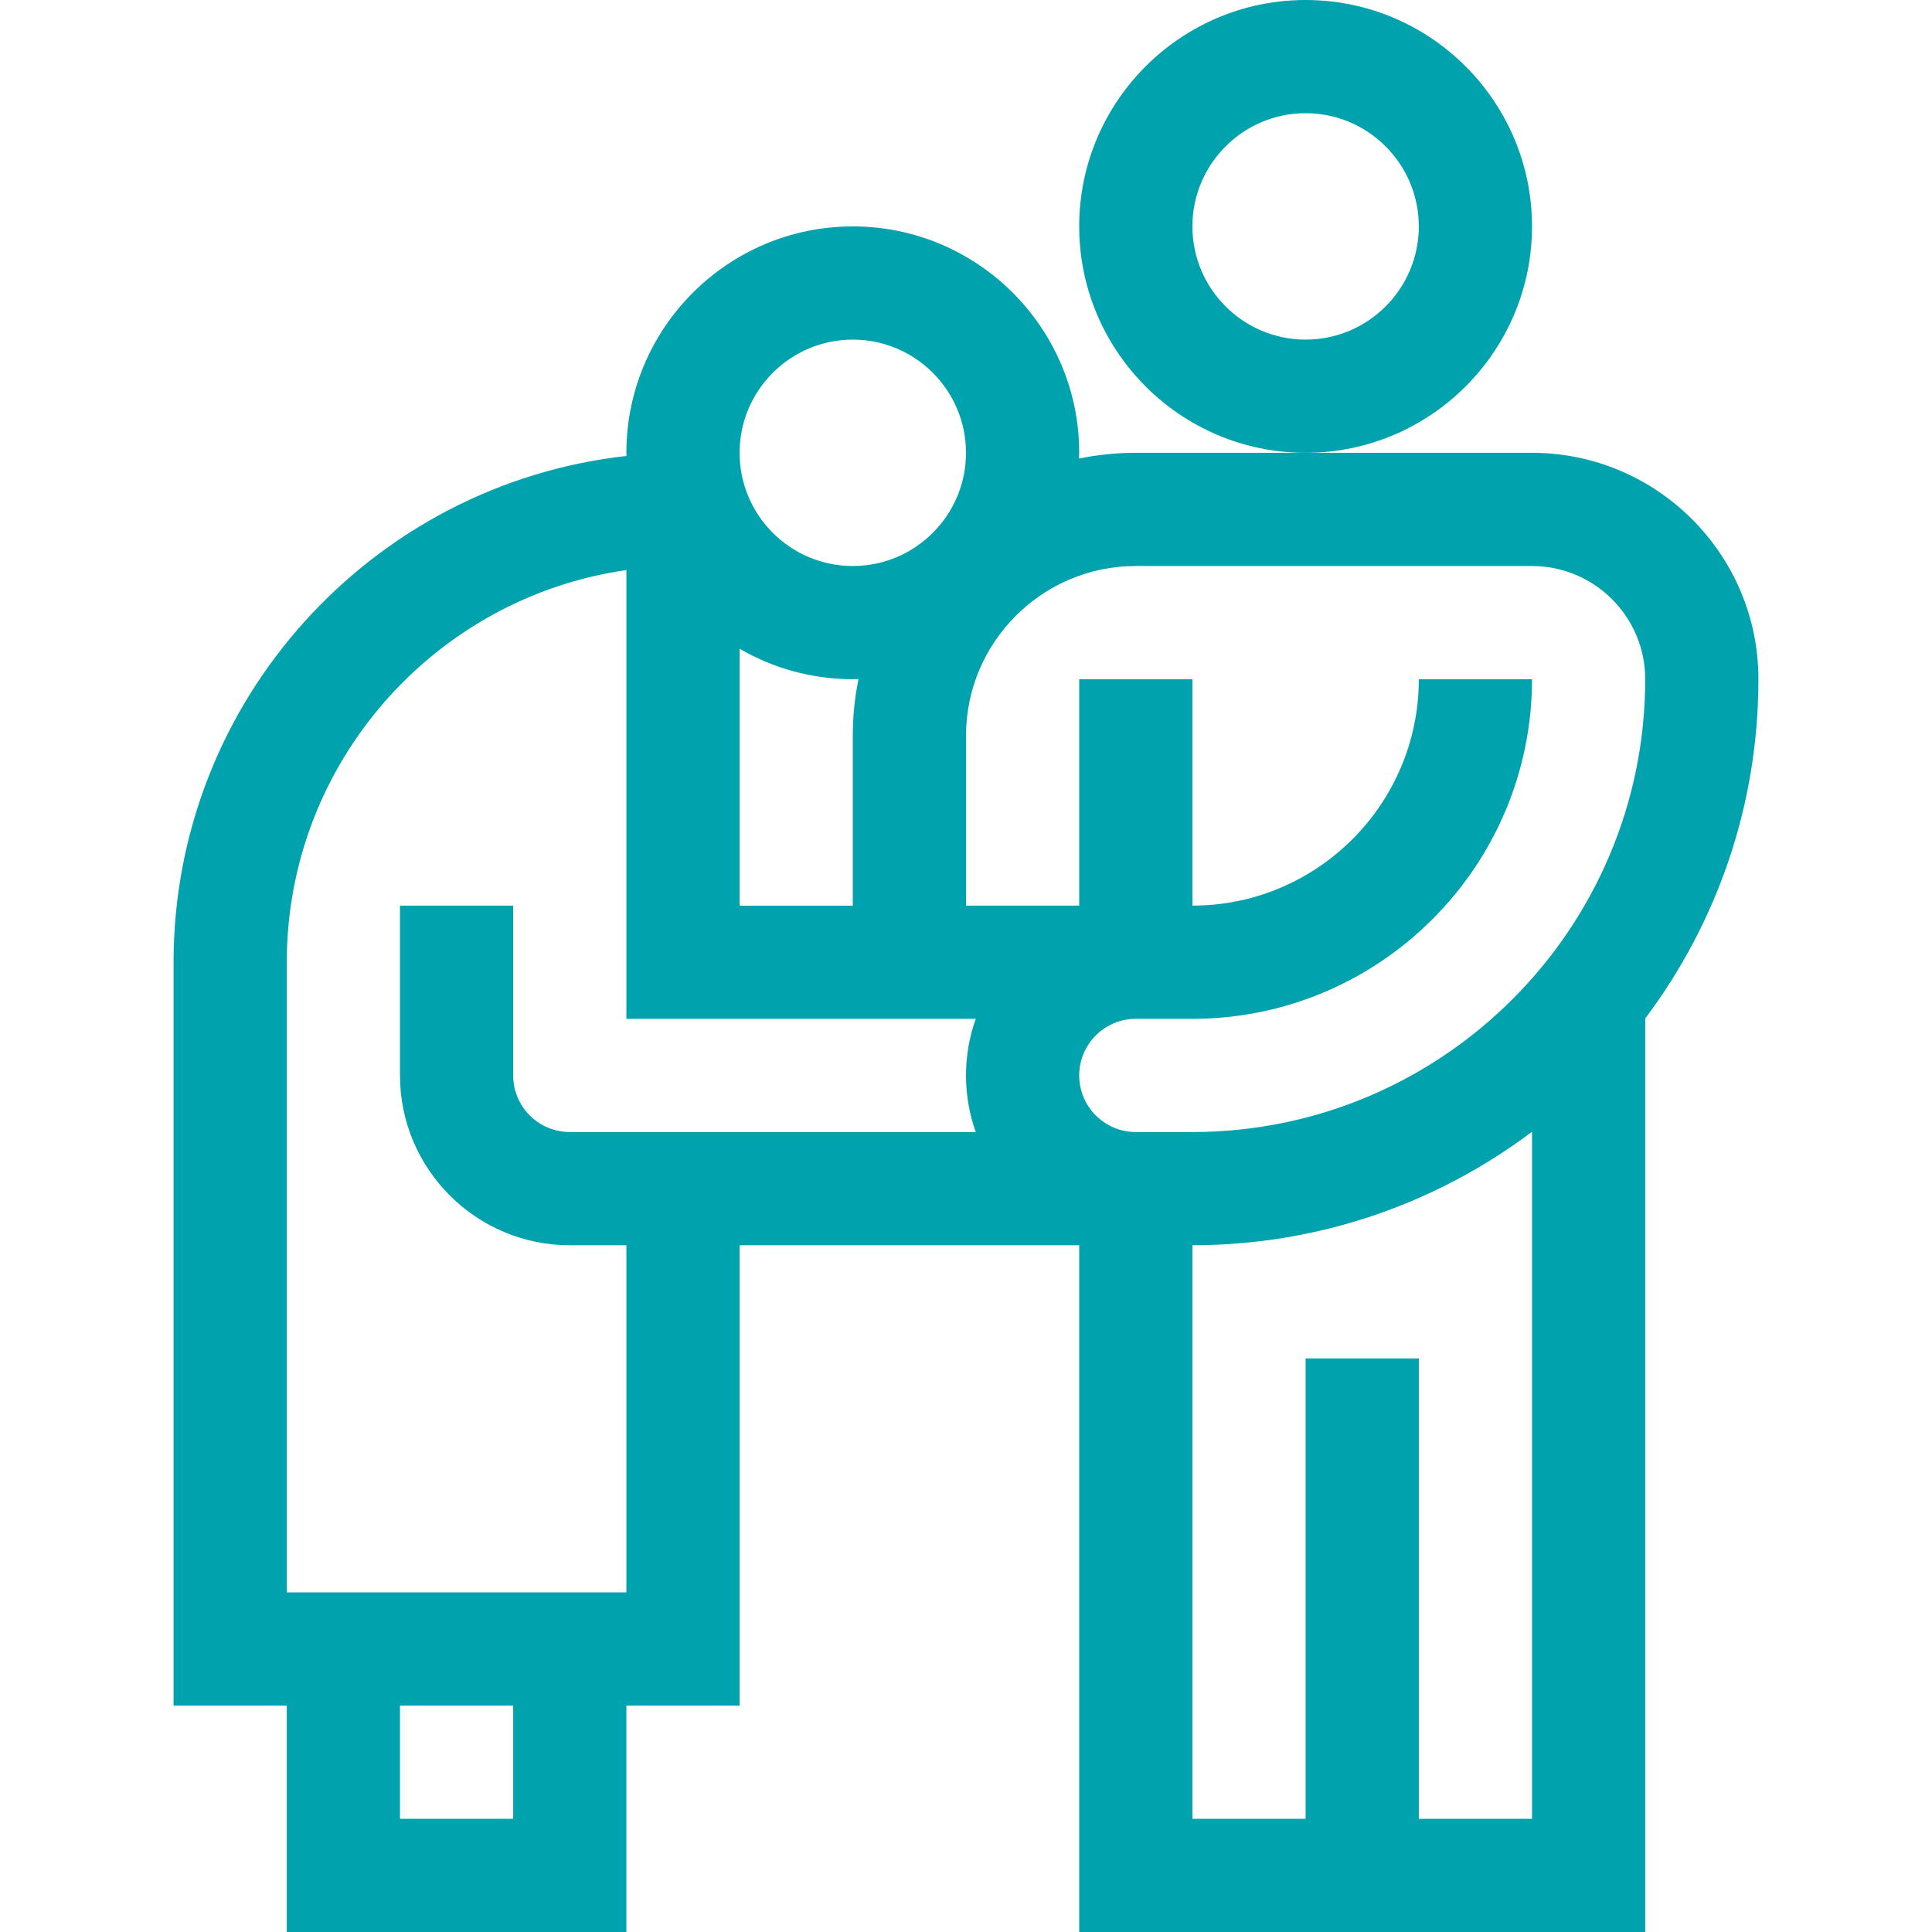 <svg width="512" height="512" viewBox="0 0 512 512" fill="none" xmlns="http://www.w3.org/2000/svg">
<path d="M406 60C406 26.916 379.084 0 346 0C312.916 0 286 26.916 286 60C286 93.084 312.916 120 346 120C379.084 120 406 93.084 406 60ZM346 90C329.458 90 316 76.542 316 60C316 43.458 329.458 30 346 30C362.542 30 376 43.458 376 60C376 76.542 362.542 90 346 90Z" fill="#00A3AD"/>
<path d="M406 120H301C295.851 120 290.822 120.523 285.961 121.516C285.974 121.011 286 120.508 286 120C286 86.916 259.084 60 226 60C192.916 60 166 86.916 166 120C166 120.28 166.017 120.556 166.021 120.835C98.605 128.312 46 185.624 46 255V452H76V512H166V452H196V330H286V512H436V269.901C454.829 244.831 466 213.696 466 180C466 146.916 439.084 120 406 120ZM226 240.01H196V171.928C204.833 177.051 215.075 180 226 180C226.508 180 227.011 179.974 227.516 179.961C226.523 184.822 226 189.851 226 195V240.01ZM226 90C242.542 90 256 103.458 256 120C256 136.542 242.542 150 226 150C209.458 150 196 136.542 196 120C196 103.458 209.458 90 226 90ZM136 482H106V452H136V482ZM151 300C142.729 300 136 293.271 136 285V240H106V285C106 309.813 126.187 330 151 330H166V422H76V255C76 202.195 115.183 158.369 166 151.069V269.99H258.58C256.915 274.695 256 279.742 256 285C256 290.258 256.915 295.305 258.58 300C247.827 300 162.106 300 151 300ZM376 482V360H346V482H316V330C349.741 330 380.913 318.799 406 299.924V482H376ZM316 300H301C292.729 300 286 293.271 286 285C286 276.729 292.729 270 301 270H316C365.626 270 406 229.626 406 180H376C376 213.084 349.084 240 316 240V180H286V240H256V195C256 170.187 276.187 150 301 150H406C422.542 150 436 163.458 436 180C436 246.168 382.168 300 316 300Z" fill="#00A3AD"/>
</svg>
